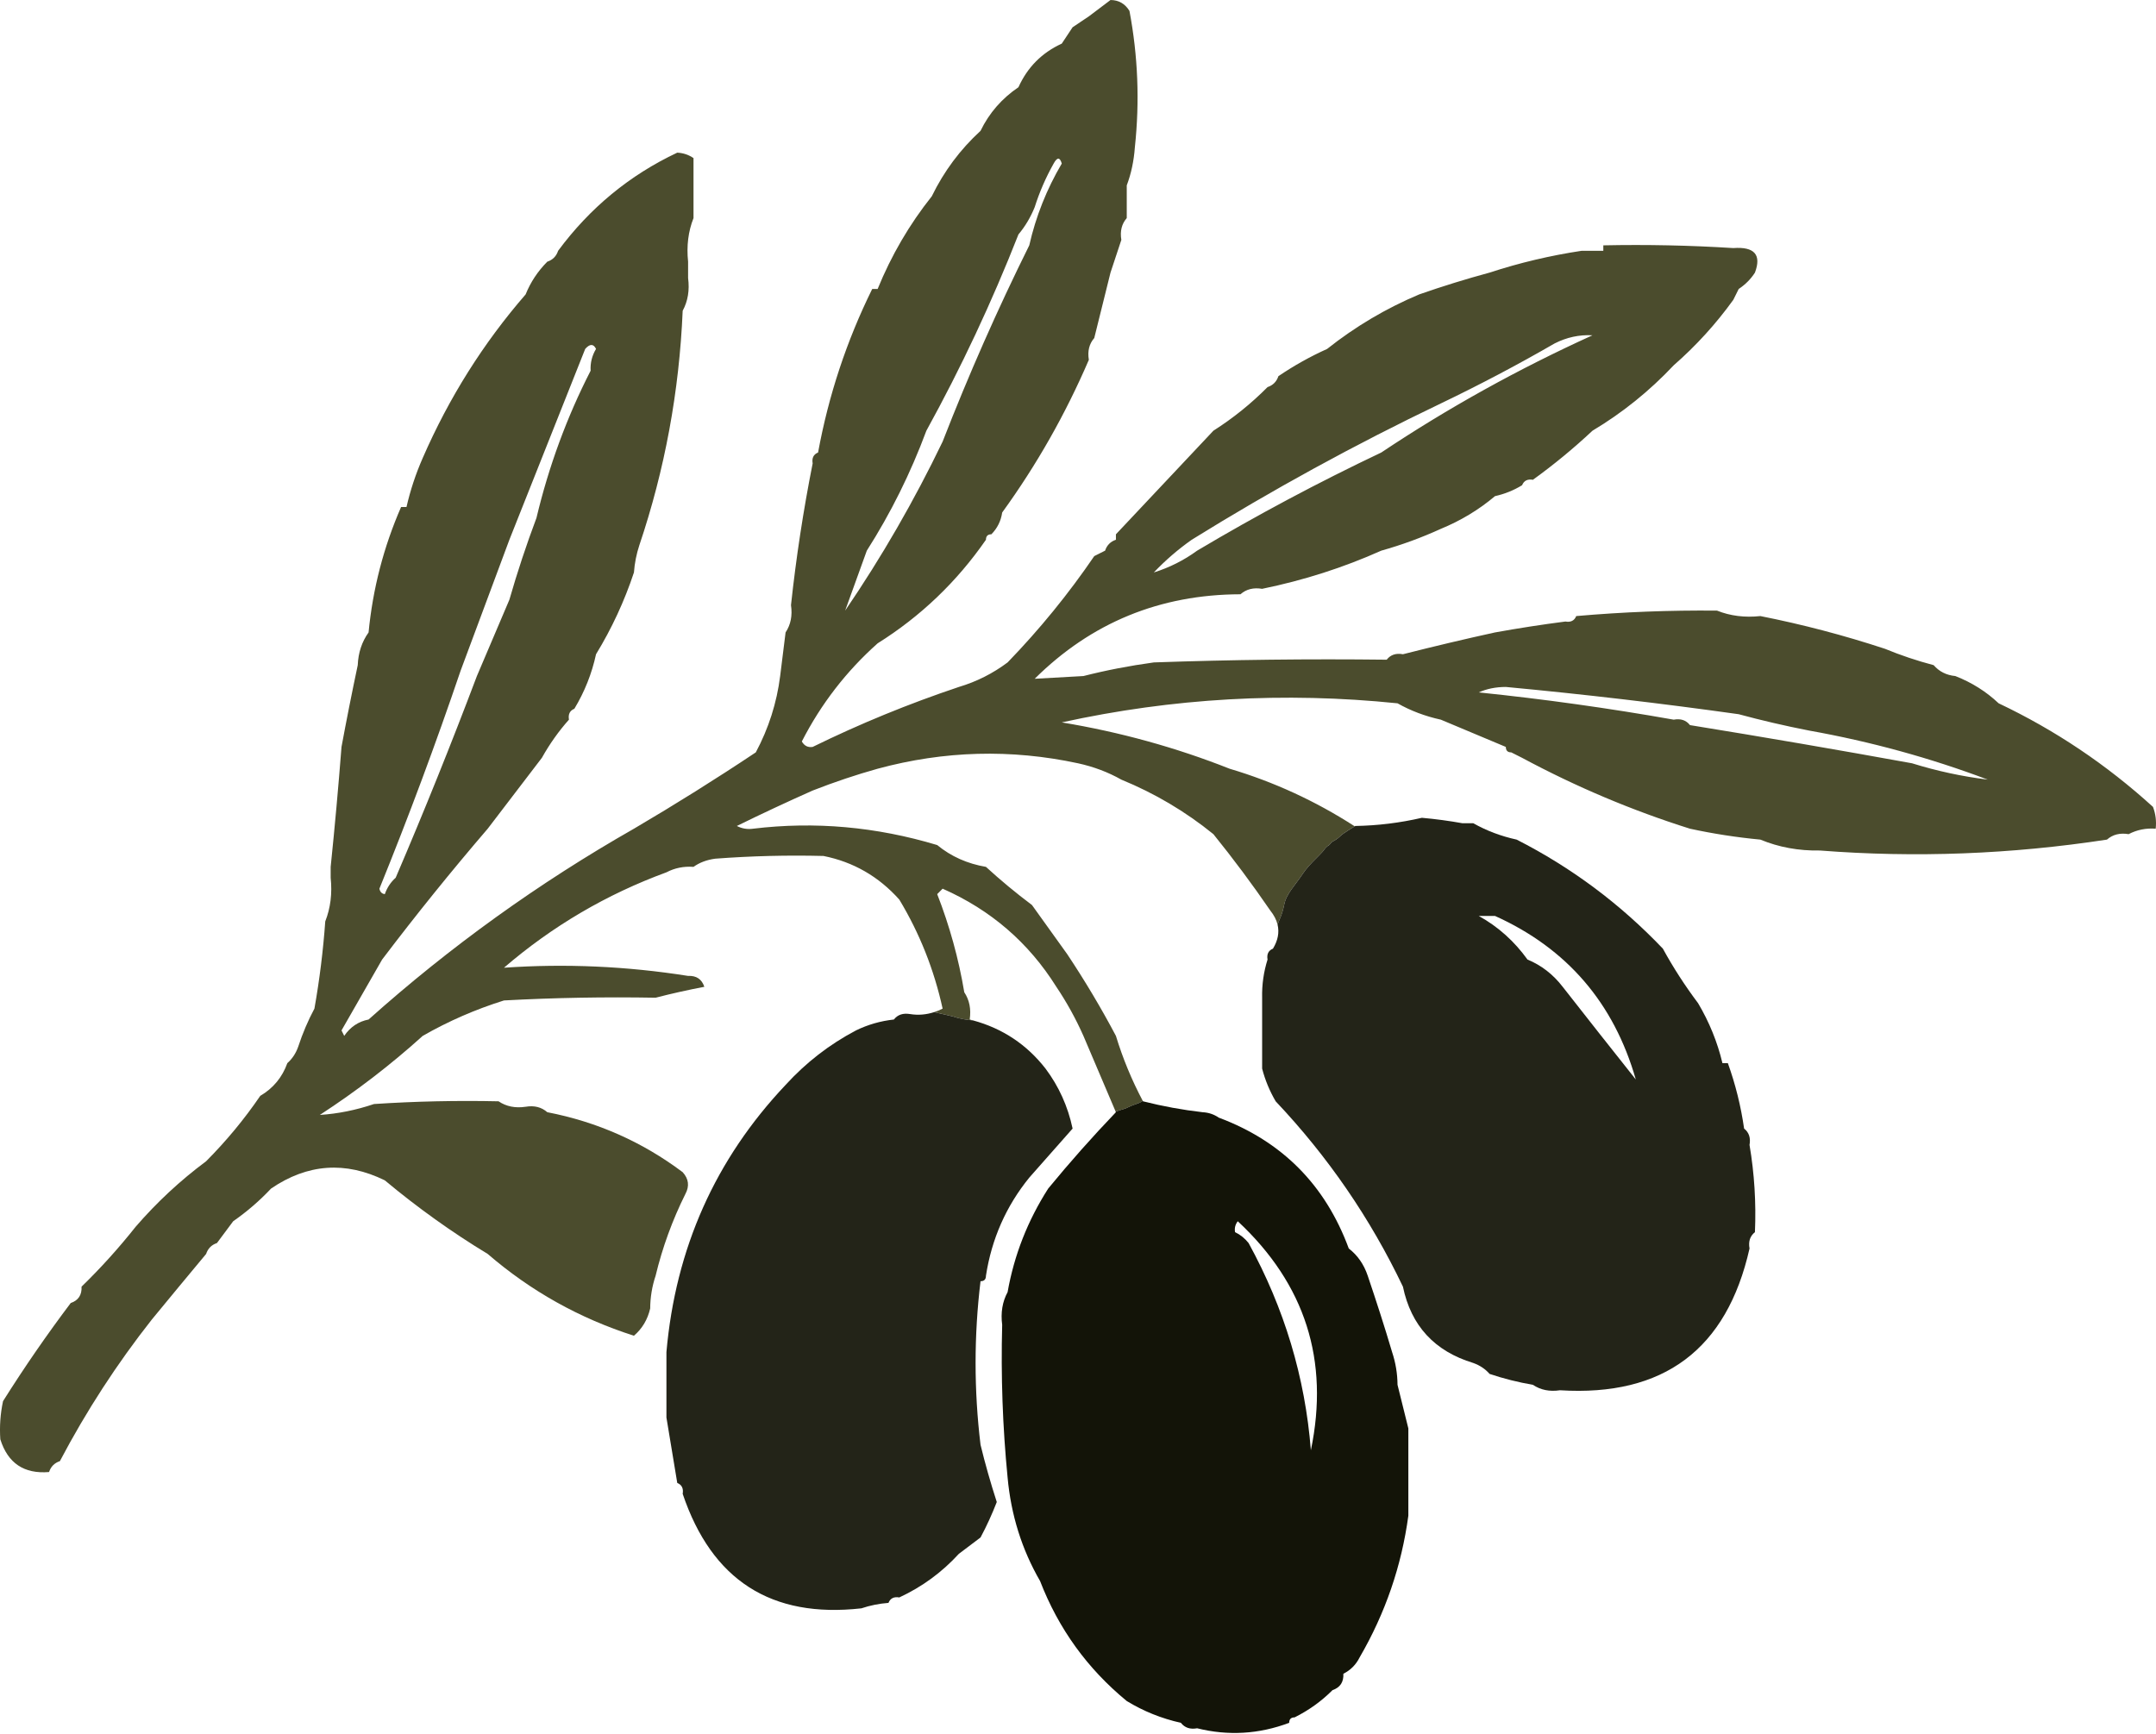 <?xml version="1.0" encoding="UTF-8" standalone="no"?><!DOCTYPE svg PUBLIC "-//W3C//DTD SVG 1.1//EN" "http://www.w3.org/Graphics/SVG/1.1/DTD/svg11.dtd"><svg width="100%" height="100%" viewBox="0 0 450 362" version="1.1" xmlns="http://www.w3.org/2000/svg" xmlns:xlink="http://www.w3.org/1999/xlink" xml:space="preserve" xmlns:serif="http://www.serif.com/" style="fill-rule:evenodd;clip-rule:evenodd;stroke-linejoin:round;stroke-miterlimit:2;"><path d="M194.977,211.288c0.598,-0.192 1.187,-0.437 1.767,-0.734c-1.785,-8.137 -4.798,-15.725 -9.043,-22.763c-4.309,-4.823 -9.584,-7.857 -15.824,-9.105c-7.545,-0.189 -15.081,0 -22.606,0.569c-1.761,0.239 -3.268,0.808 -4.522,1.707c-2.025,-0.152 -3.908,0.227 -5.651,1.139c-12.503,4.586 -23.806,11.225 -33.91,19.917c12.79,-0.89 25.6,-0.321 38.431,1.707c1.726,-0.083 2.856,0.676 3.391,2.276c-3.515,0.669 -6.906,1.429 -10.173,2.276c-10.556,-0.188 -21.106,0 -31.649,0.57c-5.974,1.873 -11.625,4.339 -16.955,7.397c-6.674,6.03 -13.833,11.531 -21.476,16.503c3.783,-0.247 7.551,-1.006 11.303,-2.276c8.658,-0.569 17.324,-0.758 25.998,-0.569c1.604,1.082 3.487,1.461 5.651,1.138c1.808,-0.305 3.314,0.075 4.522,1.138c10.403,2.016 19.823,6.188 28.258,12.52c1.259,1.391 1.448,2.909 0.565,4.552c-2.724,5.479 -4.797,11.17 -6.217,17.072c-0.735,2.202 -1.111,4.479 -1.13,6.829c-0.534,2.311 -1.664,4.209 -3.391,5.69c-11.372,-3.636 -21.545,-9.327 -30.519,-17.072c-7.489,-4.541 -14.649,-9.662 -21.476,-15.364c-8.232,-4.038 -16.144,-3.469 -23.737,1.707c-2.381,2.535 -5.018,4.811 -7.912,6.829l-3.391,4.552c-1.13,0.379 -1.884,1.138 -2.26,2.276c-3.756,4.507 -7.524,9.06 -11.304,13.658c-7.294,9.248 -13.699,19.113 -19.215,29.591c-1.13,0.379 -1.884,1.138 -2.261,2.277c-5.216,0.432 -8.607,-1.844 -10.173,-6.829c-0.184,-2.683 0.004,-5.338 0.566,-7.967c4.442,-7.06 9.152,-13.889 14.129,-20.486c1.589,-0.539 2.343,-1.677 2.26,-3.415c4.021,-3.91 7.789,-8.084 11.303,-12.519c4.412,-5.101 9.311,-9.654 14.695,-13.658c4.219,-4.242 7.986,-8.794 11.303,-13.657c2.701,-1.583 4.585,-3.86 5.651,-6.829c1.019,-0.899 1.773,-2.037 2.261,-3.414c0.93,-2.831 2.061,-5.487 3.391,-7.967c1.069,-6.024 1.823,-12.094 2.261,-18.21c1.099,-2.786 1.476,-5.822 1.13,-9.105l-0,-2.277c0.86,-8.335 1.613,-16.682 2.261,-25.038c1.03,-5.574 2.161,-11.264 3.39,-17.072c0.108,-2.602 0.862,-4.878 2.261,-6.829c0.875,-9.093 3.136,-17.819 6.782,-26.177l1.13,-0c0.806,-3.521 1.937,-6.936 3.391,-10.243c5.48,-12.578 12.64,-23.959 21.476,-34.144c1.035,-2.565 2.541,-4.842 4.522,-6.829c1.13,-0.379 1.884,-1.138 2.26,-2.276c6.642,-8.974 14.931,-15.803 24.867,-20.486c1.254,0.064 2.384,0.443 3.391,1.138l0,12.519c-1.1,2.786 -1.476,5.822 -1.13,9.105l-0,3.415c0.333,2.543 -0.044,4.82 -1.13,6.828c-0.719,16.88 -3.734,33.193 -9.043,48.94c-0.608,1.84 -0.984,3.737 -1.13,5.69c-1.982,5.981 -4.62,11.672 -7.912,17.072c-0.878,4.043 -2.384,7.838 -4.522,11.382c-0.947,0.389 -1.324,1.147 -1.13,2.276c-2.148,2.412 -4.031,5.068 -5.652,7.967l-11.303,14.795c-7.608,8.862 -14.955,17.967 -22.041,27.316l-8.477,14.795l0.565,1.138c1.276,-1.867 2.971,-3.005 5.086,-3.414c17.026,-15.219 35.488,-28.498 55.386,-39.835c8.607,-5.055 17.085,-10.367 25.432,-15.933c2.68,-5.011 4.375,-10.323 5.086,-15.934l1.131,-9.105c1.075,-1.615 1.451,-3.511 1.13,-5.691c1.072,-9.944 2.578,-19.808 4.521,-29.591c-0.194,-1.129 0.183,-1.887 1.131,-2.276c2.189,-11.925 5.956,-23.306 11.303,-34.144l1.13,-0c2.876,-7.047 6.643,-13.497 11.303,-19.348c2.53,-5.203 5.921,-9.755 10.173,-13.658c1.802,-3.715 4.439,-6.75 7.912,-9.105c1.885,-4.173 4.898,-7.208 9.043,-9.105l2.261,-3.414l3.391,-2.277c1.55,-1.151 3.057,-2.29 4.521,-3.414c1.715,0.013 3.034,0.771 3.956,2.276c1.777,9.396 2.153,18.881 1.13,28.453c-0.21,2.887 -0.775,5.542 -1.695,7.967l-0,6.829c-1.056,1.216 -1.433,2.733 -1.13,4.553l-2.261,6.828l-3.391,13.658c-1.056,1.215 -1.433,2.733 -1.13,4.552c-4.87,11.328 -10.898,21.95 -18.086,31.868c-0.263,1.778 -1.017,3.295 -2.26,4.553c-0.754,-0 -1.13,0.379 -1.13,1.138c-6.078,8.776 -13.614,15.985 -22.607,21.624c-6.543,5.831 -11.818,12.66 -15.824,20.486c0.516,0.909 1.27,1.288 2.26,1.139c9.833,-4.823 20.006,-8.996 30.519,-12.52c3.681,-1.095 7.072,-2.802 10.173,-5.121c6.696,-6.924 12.724,-14.321 18.085,-22.194l2.261,-1.138c0.376,-1.138 1.13,-1.897 2.26,-2.276l0,-1.138l20.346,-21.625c4.094,-2.603 7.861,-5.637 11.303,-9.105c1.13,-0.379 1.884,-1.138 2.261,-2.276c3.239,-2.199 6.63,-4.096 10.173,-5.691c5.883,-4.67 12.288,-8.464 19.215,-11.381c4.833,-1.691 9.731,-3.208 14.694,-4.553c6.261,-2.049 12.667,-3.568 19.216,-4.552l4.521,-0l-0,-1.138c9.05,-0.189 18.093,-0 27.128,0.569c4.413,-0.323 5.92,1.384 4.521,5.121c-0.873,1.359 -2.003,2.497 -3.391,3.415l-1.13,2.276c-3.629,5.032 -7.774,9.584 -12.434,13.658c-5.067,5.382 -10.719,9.934 -16.955,13.657c-3.937,3.687 -8.081,7.101 -12.433,10.243c-1.122,-0.195 -1.874,0.185 -2.261,1.138c-1.752,1.071 -3.635,1.829 -5.651,2.277c-3.353,2.831 -7.12,5.108 -11.304,6.828c-4.029,1.84 -8.173,3.357 -12.433,4.553c-7.891,3.532 -16.18,6.188 -24.867,7.967c-1.808,-0.305 -3.314,0.075 -4.521,1.138c-16.821,0.043 -31.138,5.924 -42.953,17.641c3.331,-0.173 6.722,-0.363 10.173,-0.569c4.693,-1.197 9.591,-2.147 14.694,-2.845c16.197,-0.569 32.399,-0.76 48.604,-0.569c0.802,-1.029 1.932,-1.408 3.391,-1.139c6.501,-1.651 12.905,-3.169 19.216,-4.552c4.876,-0.882 9.773,-1.64 14.694,-2.276c1.121,0.195 1.874,-0.185 2.26,-1.139c9.773,-0.857 19.568,-1.237 29.389,-1.138c2.767,1.108 5.781,1.487 9.042,1.138c8.804,1.743 17.469,4.019 25.998,6.829c3.307,1.364 6.698,2.502 10.172,3.415c1.147,1.336 2.653,2.094 4.522,2.276c3.436,1.343 6.449,3.24 9.042,5.691c11.774,5.587 22.512,12.794 32.214,21.624c0.554,1.472 0.743,2.99 0.565,4.552c-2.025,-0.152 -3.908,0.227 -5.651,1.139c-1.807,-0.305 -3.314,0.075 -4.521,1.138c-20.049,3.066 -40.018,3.825 -59.907,2.276c-4.437,0.08 -8.581,-0.679 -12.434,-2.276c-4.946,-0.466 -9.845,-1.224 -14.694,-2.277c-12.084,-3.808 -23.764,-8.739 -35.04,-14.795l-2.261,-1.138c-0.753,-0 -1.13,-0.379 -1.13,-1.138l-13.564,-5.691c-3.274,-0.716 -6.289,-1.854 -9.042,-3.414c-23.593,-2.422 -46.953,-1.095 -70.08,3.983c12.148,2.011 23.827,5.237 35.04,9.674c9.203,2.735 17.868,6.718 25.997,11.95c0.081,-0.001 0.161,-0.002 0.242,-0.003l-0.141,0.084c-0.242,0.146 -2.401,1.44 -2.931,1.971c-0.106,0.106 -0.708,0.707 -1.516,1.112c-0.592,0.296 -0.708,0.697 -0.809,0.758c-0.098,0.059 -0.702,0.421 -1.061,0.96c-0.733,1.1 -3.06,2.922 -4.447,5.003c-1.71,2.566 -3.483,4.226 -3.942,6.519c-0.46,2.304 -1.076,3.196 -1.388,4.194c-0.241,-1.001 -0.749,-1.986 -1.527,-2.957c-3.766,-5.493 -7.722,-10.804 -11.868,-15.933c-5.836,-4.733 -12.241,-8.526 -19.215,-11.382c-2.754,-1.56 -5.769,-2.698 -9.043,-3.414c-13.998,-3.007 -27.938,-2.628 -41.822,1.138c-4.491,1.254 -9.012,2.771 -13.564,4.553c-5.29,2.349 -10.564,4.814 -15.824,7.397c1.071,0.55 2.202,0.739 3.391,0.569c12.875,-1.555 25.685,-0.417 38.431,3.415c2.885,2.372 6.276,3.889 10.173,4.552c3.019,2.771 6.221,5.426 9.607,7.967c2.46,3.448 4.909,6.862 7.347,10.243c3.692,5.543 7.083,11.234 10.173,17.072c1.429,4.688 3.302,9.22 5.619,13.596c-0.118,0.04 -0.199,0.07 -0.212,0.083c-0.347,0.346 -1.944,0.79 -2.305,0.97c-1.436,0.719 -1.493,0.597 -3.16,1.148c-2.255,-5.289 -4.496,-10.555 -6.724,-15.797c-1.597,-3.597 -3.481,-7.012 -5.651,-10.243c-5.779,-9.225 -13.691,-16.054 -23.737,-20.486l-1.13,1.138c2.593,6.65 4.476,13.479 5.651,20.486c1.075,1.615 1.452,3.511 1.131,5.691c0.233,0.058 0.465,0.119 0.695,0.182c-1.239,-0.094 -2.69,-0.306 -4.277,-0.835c-0.001,-0 -2.328,-0.565 -3.837,-0.889Zm-14.057,-96.337l-4.522,12.519c7.637,-11.198 14.419,-22.958 20.346,-35.282c5.431,-13.969 11.46,-27.627 18.085,-40.972c1.364,-6.013 3.625,-11.704 6.782,-17.072c-0.391,-1.361 -0.956,-1.361 -1.695,-0c-1.644,2.926 -2.962,5.961 -3.957,9.105c-0.862,2.126 -1.992,4.023 -3.391,5.691c-5.551,14.135 -11.955,27.793 -19.215,40.972c-3.302,8.875 -7.445,17.221 -12.433,25.039Zm-57.647,-37.558c-0.089,-1.628 0.287,-3.146 1.131,-4.553c-0.532,-1.096 -1.286,-1.096 -2.261,0l-15.825,39.835c-3.412,9.178 -6.803,18.283 -10.172,27.315c-5.2,15.325 -10.852,30.499 -16.955,45.525c0.14,0.691 0.516,1.07 1.13,1.138c0.488,-1.377 1.242,-2.515 2.261,-3.414c5.957,-13.896 11.608,-27.933 16.955,-42.111c2.302,-5.383 4.563,-10.695 6.781,-15.934c1.659,-5.767 3.542,-11.457 5.652,-17.072c2.576,-10.803 6.343,-21.046 11.303,-30.729Zm117.553,42.11c3.273,-1.023 6.287,-2.541 9.043,-4.552c12.483,-7.423 25.293,-14.252 38.431,-20.486c13.897,-9.281 28.591,-17.436 44.082,-24.47c-2.737,-0.154 -5.374,0.415 -7.912,1.707c-7.695,4.444 -15.607,8.618 -23.737,12.519c-17.903,8.571 -35.234,18.055 -51.994,28.454c-2.849,2.006 -5.486,4.282 -7.913,6.828Zm174.07,43.249c-12.022,-4.534 -24.456,-7.948 -37.301,-10.243c-5.067,-0.993 -9.966,-2.132 -14.694,-3.414c-16.146,-2.271 -32.348,-4.168 -48.604,-5.691c-2.112,0.008 -3.997,0.387 -5.651,1.138c13.632,1.402 27.196,3.3 40.691,5.691c1.459,-0.27 2.59,0.109 3.391,1.138c15.476,2.51 30.924,5.166 46.343,7.967c5.176,1.61 10.45,2.749 15.825,3.414Z" style="fill:#4b4c2d;"/><path d="M203.091,213.012c6.173,1.685 11.216,5.039 15.129,10.061c2.784,3.714 4.668,7.886 5.652,12.52c-3.04,3.437 -6.054,6.851 -9.043,10.243c-4.841,5.961 -7.856,12.79 -9.042,20.486c-0,0.759 -0.377,1.138 -1.131,1.138c-1.375,11.372 -1.375,22.754 0,34.144c0.943,3.886 2.073,7.869 3.391,11.95c-1.007,2.594 -2.137,5.06 -3.391,7.398l-4.521,3.415c-3.544,3.87 -7.688,6.905 -12.434,9.105c-1.121,-0.196 -1.874,0.184 -2.26,1.138c-1.94,0.146 -3.824,0.525 -5.652,1.138c-18.78,2.114 -31.214,-5.852 -37.3,-23.901c0.194,-1.129 -0.183,-1.887 -1.131,-2.276l-2.26,-13.658l-0,-13.657c1.908,-21.659 10.197,-40.249 24.867,-55.769c4.253,-4.665 9.151,-8.459 14.694,-11.381c2.488,-1.213 5.126,-1.972 7.912,-2.276c0.802,-1.029 1.927,-1.378 3.391,-1.138c1.729,0.283 3.406,0.114 5.015,-0.404c1.509,0.324 3.836,0.889 3.837,0.889c1.587,0.529 3.038,0.741 4.277,0.835Z" style="fill:#232418;"/><path d="M238.533,229.84l0.033,0.062c4.106,1.038 8.251,1.797 12.433,2.276c1.254,0.065 2.384,0.444 3.391,1.138c13.188,4.932 22.23,14.037 27.128,27.315c1.849,1.422 3.157,3.323 3.956,5.691c1.791,5.306 3.512,10.607 5.086,15.934c0.735,2.202 1.112,4.478 1.131,6.829l2.26,9.105l0,18.21c-1.414,10.492 -4.805,20.356 -10.172,29.591c-0.754,1.517 -1.885,2.655 -3.391,3.414c0.082,1.738 -0.672,2.876 -2.261,3.415c-2.296,2.301 -4.934,4.198 -7.912,5.69c-0.754,0 -1.131,0.379 -1.131,1.138c-6.326,2.375 -12.732,2.754 -19.215,1.139c-1.459,0.269 -2.59,-0.11 -3.391,-1.139c-4.057,-0.908 -7.824,-2.425 -11.303,-4.552c-8.215,-6.753 -14.243,-15.1 -18.085,-25.039c-3.811,-6.592 -6.071,-13.801 -6.782,-21.624c-1.038,-10.577 -1.415,-21.2 -1.131,-31.868c-0.333,-2.544 0.045,-4.82 1.131,-6.829c1.366,-7.72 4.192,-14.928 8.477,-21.624c4.5,-5.481 9.21,-10.792 14.129,-15.934l-0.058,-0.137c1.667,-0.551 1.724,-0.429 3.16,-1.148c0.361,-0.18 1.958,-0.624 2.305,-0.97c0.013,-0.013 0.094,-0.043 0.212,-0.083Zm35.073,72.902c3.904,-18.748 -1.183,-34.682 -15.26,-47.801c-0.524,0.676 -0.713,1.435 -0.565,2.276c1.083,0.516 2.026,1.274 2.826,2.276c7.465,13.621 11.798,28.038 12.999,43.249Z" style="fill:#131408;"/><path d="M282.89,172.423c4.642,-0.074 9.272,-0.642 13.887,-1.704c2.858,0.256 5.683,0.635 8.478,1.138l2.26,0c2.754,1.561 5.768,2.699 9.043,3.415c11.447,5.832 21.619,13.419 30.518,22.762c2.145,3.923 4.593,7.717 7.348,11.382c2.342,3.95 4.037,8.124 5.086,12.519l1.13,-0c1.594,4.435 2.724,8.988 3.391,13.658c1.022,0.806 1.398,1.945 1.131,3.414c1.017,6 1.393,12.07 1.13,18.21c-1.022,0.807 -1.398,1.945 -1.13,3.414c-4.749,21.074 -17.936,30.938 -39.562,29.592c-2.164,0.323 -4.047,-0.056 -5.651,-1.138c-3.076,-0.527 -6.09,-1.285 -9.043,-2.277c-0.893,-1.025 -2.023,-1.784 -3.391,-2.276c-8.095,-2.456 -12.993,-7.768 -14.694,-15.934c-6.804,-14.262 -15.658,-27.16 -26.562,-38.696c-1.269,-2.171 -2.21,-4.447 -2.826,-6.829l-0,-14.796c-0.059,-2.734 0.317,-5.39 1.13,-7.966c-0.194,-1.129 0.183,-1.887 1.13,-2.277c1.032,-1.711 1.353,-3.381 0.962,-5.01c0.312,-0.998 0.928,-1.89 1.388,-4.194c0.459,-2.293 2.232,-3.953 3.942,-6.519c1.387,-2.081 3.714,-3.903 4.447,-5.003c0.359,-0.539 0.963,-0.901 1.061,-0.96c0.101,-0.061 0.217,-0.462 0.809,-0.758c0.808,-0.405 1.41,-1.006 1.516,-1.112c0.53,-0.531 2.689,-1.825 2.931,-1.971l0.141,-0.084Zm25.756,18.783c4.028,2.233 7.419,5.268 10.172,9.105c2.89,1.187 5.339,3.084 7.348,5.69c5.107,6.528 10.194,12.978 15.259,19.348c-4.584,-15.993 -14.38,-27.374 -29.388,-34.143l-3.391,-0Z" style="fill:#232418;"/></svg>
